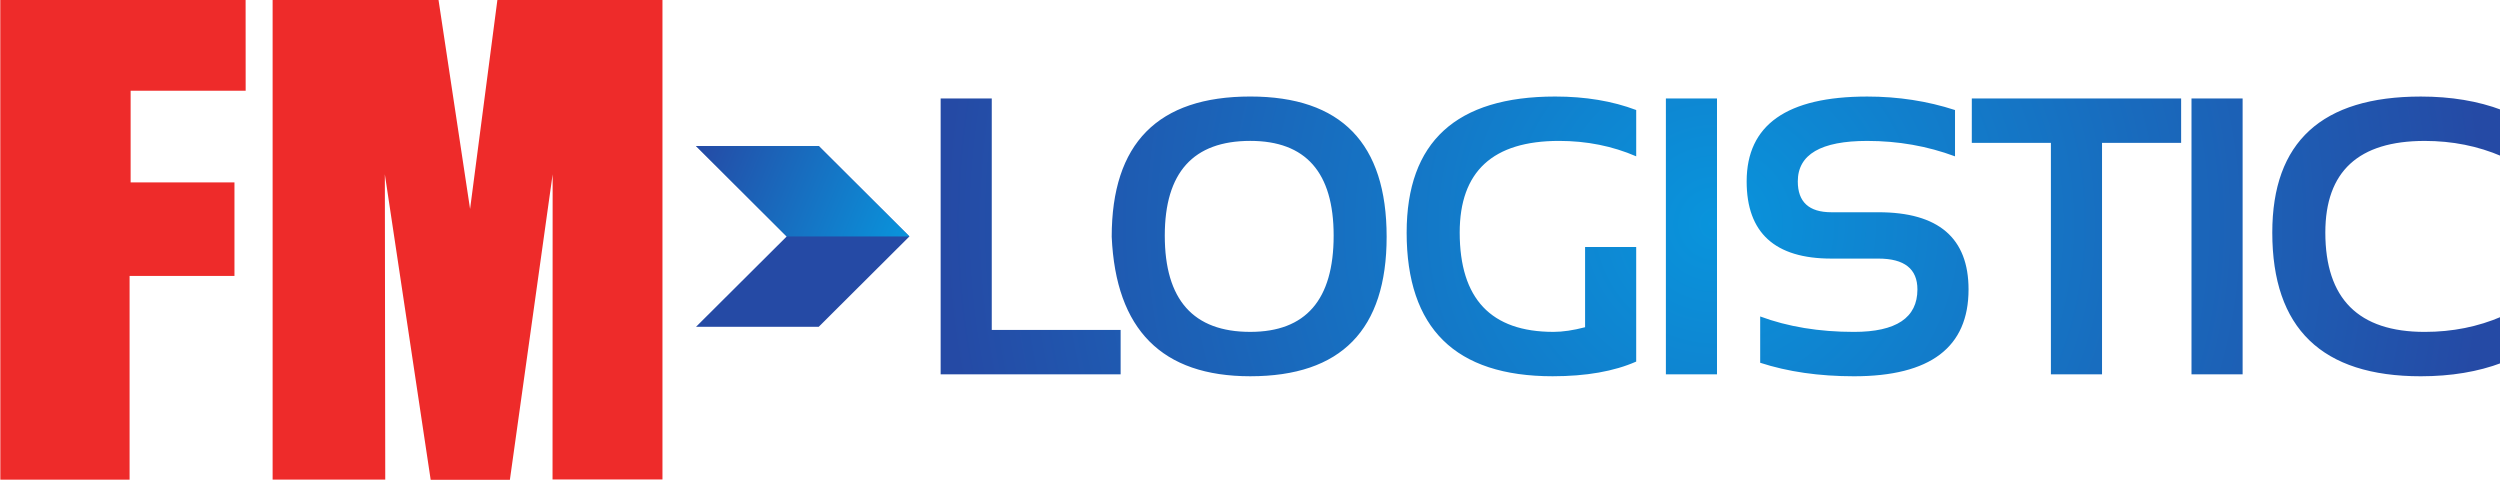<?xml version="1.0" encoding="UTF-8" standalone="no"?>
<svg
   xmlns:dc="http://purl.org/dc/elements/1.1/"
   xmlns:cc="http://creativecommons.org/ns#"
   xmlns:rdf="http://www.w3.org/1999/02/22-rdf-syntax-ns#"
   xmlns:svg="http://www.w3.org/2000/svg"
   xmlns="http://www.w3.org/2000/svg"
   id="svg48677"
   version="1.1"
   viewBox="0 0 61.672 11.997"
   height="11.997mm"
   width="61.672mm">
  <defs
     id="defs48671">
    <clipPath
       clipPathUnits="userSpaceOnUse"
       id="clipPath48502">
      <path
         d="m 0,705.453 h 226.267 v 68.406 H 0 Z"
         id="path48500" />
    </clipPath>
    <clipPath
       clipPathUnits="userSpaceOnUse"
       id="clipPath48510">
      <path
         d="m 34.555,722.844 h 174.818 v 34.006 H 34.555 Z"
         id="path48508" />
    </clipPath>
    <linearGradient
       x1="0"
       y1="0"
       x2="1"
       y2="0"
       gradientUnits="userSpaceOnUse"
       gradientTransform="matrix(-14.912,6.321,6.321,14.912,98.087,739.851)"
       spreadMethod="pad"
       id="linearGradient48532">
      <stop
         style="stop-opacity:1;stop-color:#0994dc"
         offset="0"
         id="stop48528" />
      <stop
         style="stop-opacity:1;stop-color:#254aa5"
         offset="1"
         id="stop48530" />
    </linearGradient>
    <radialGradient
       fx="0"
       fy="0"
       cx="0"
       cy="0"
       r="1"
       gradientUnits="userSpaceOnUse"
       gradientTransform="matrix(54.149,0,0,-54.149,154.356,740.74)"
       spreadMethod="pad"
       id="radialGradient48550">
      <stop
         style="stop-opacity:1;stop-color:#0994dc"
         offset="0"
         id="stop48546" />
      <stop
         style="stop-opacity:1;stop-color:#254aa5"
         offset="1"
         id="stop48548" />
    </radialGradient>
  </defs>
  <g
     transform="translate(197.901,-123.18)"
     id="layer1">
    <g
       transform="matrix(0.353,0,0,-0.353,-210.092,390.18)"
       id="g48496">
      <g
         id="g48498"
         clip-path="url(#clipPath48502)">
        <g
           id="g48504">
          <g
             id="g48506"
             clip-path="url(#clipPath48510)">
            <path
               d="M 34.555,756.848 H 51.699 l 0.004,-6.815 h -8.039 v -6.404 h 7.256 v -6.538 h -7.329 v -14.238 h -9.032"
               style="fill:#ee2b2a;fill-opacity:1;fill-rule:nonzero;stroke:none"
               id="path48512" />
            <path
               d="m 53.587,756.85 v -33.992 h 7.871 l -0.028,21.333 3.203,-21.347 h 5.535 l 2.988,21.347 -0.007,-21.322 h 7.682 v 33.981 H 69.356 l -1.97,-15.079 -2.277,15.079"
               style="fill:#ee2b2a;fill-opacity:1;fill-rule:nonzero;stroke:none"
               id="path48514" />
            <path
               d="m 83.174,733.534 h 8.575 l 6.338,6.316 h -8.573 z m 14.912,6.317 -6.339,6.321 h -8.573 l 6.338,-6.321"
               style="fill:#254aa5;fill-opacity:1;fill-rule:nonzero;stroke:none"
               id="path48516" />
            <g
               id="g48518">
              <g
                 id="g48520">
                <g
                   id="g48526">
                  <path
                     d="m 98.087,739.851 h -8.574 l -6.338,6.321 h 8.573"
                     style="fill:url(#linearGradient48532);stroke:none"
                     id="path48534" />
                </g>
              </g>
            </g>
            <g
               id="g48536">
              <g
                 id="g48538">
                <g
                   id="g48544">
                  <path
                     d="m 203.98,746.526 c 1.933,0 3.731,-0.359 5.394,-1.078 v 3.236 c -1.663,0.628 -3.55,0.943 -5.662,0.943 -6.921,0 -10.382,-3.168 -10.382,-9.503 0,-6.696 3.46,-10.045 10.382,-10.045 2.112,0 4,0.315 5.662,0.944 v 3.236 c -1.663,-0.719 -3.46,-1.079 -5.394,-1.079 -4.627,0 -6.943,2.315 -6.943,6.944 0,4.268 2.316,6.402 6.943,6.402 z m -16.296,-16.312 h 3.573 v 19.279 h -3.573 z m -15.353,16.178 h 5.528 v -16.178 h 3.573 v 16.178 h 5.528 v 3.101 h -14.628 z m -6.524,-4.851 h -3.29 c -1.565,0 -2.346,0.718 -2.346,2.155 0,1.887 1.618,2.83 4.853,2.83 2.157,0 4.202,-0.359 6.134,-1.078 v 3.236 c -1.932,0.628 -3.977,0.943 -6.134,0.943 -5.618,0 -8.427,-1.976 -8.427,-5.931 0,-3.595 1.974,-5.393 5.92,-5.393 h 3.29 c 1.815,0 2.724,-0.718 2.724,-2.156 0,-1.977 -1.478,-2.967 -4.435,-2.967 -2.437,0 -4.62,0.361 -6.553,1.079 v -3.236 c 1.932,-0.629 4.116,-0.944 6.553,-0.944 5.338,0 8.008,2.023 8.008,6.068 0,3.594 -2.099,5.394 -6.296,5.394 z m -14.854,-11.326 h 3.572 v 19.279 h -3.572 z m -18.117,9.91 c 0,-6.696 3.402,-10.045 10.206,-10.045 2.338,0 4.282,0.341 5.836,1.025 v 8.009 h -3.572 v -5.608 c -0.826,-0.216 -1.563,-0.325 -2.21,-0.325 -4.368,0 -6.552,2.315 -6.552,6.944 0,4.268 2.315,6.402 6.943,6.402 1.931,0 3.73,-0.359 5.392,-1.078 v 3.236 c -1.662,0.628 -3.549,0.943 -5.661,0.943 -6.921,0 -10.381,-3.168 -10.381,-9.503 z m -10.928,-6.944 c -3.983,0 -5.974,2.244 -5.974,6.728 0,4.413 1.991,6.619 5.974,6.619 3.885,0 5.827,-2.206 5.827,-6.619 0,-4.484 -1.942,-6.728 -5.827,-6.728 z m 0,16.448 c -6.455,0 -9.683,-3.267 -9.683,-9.801 0.288,-6.498 3.515,-9.748 9.683,-9.748 6.356,0 9.53,3.25 9.53,9.748 0,6.534 -3.174,9.801 -9.53,9.801 z m -18.065,-0.134 h -3.572 v -19.279 h 12.578 v 3.102 h -9.006"
                     style="fill:url(#radialGradient48550);stroke:none"
                     id="path48552" />
                </g>
              </g>
            </g>
          </g>
        </g>
      </g>
    </g>
  </g>
</svg>
